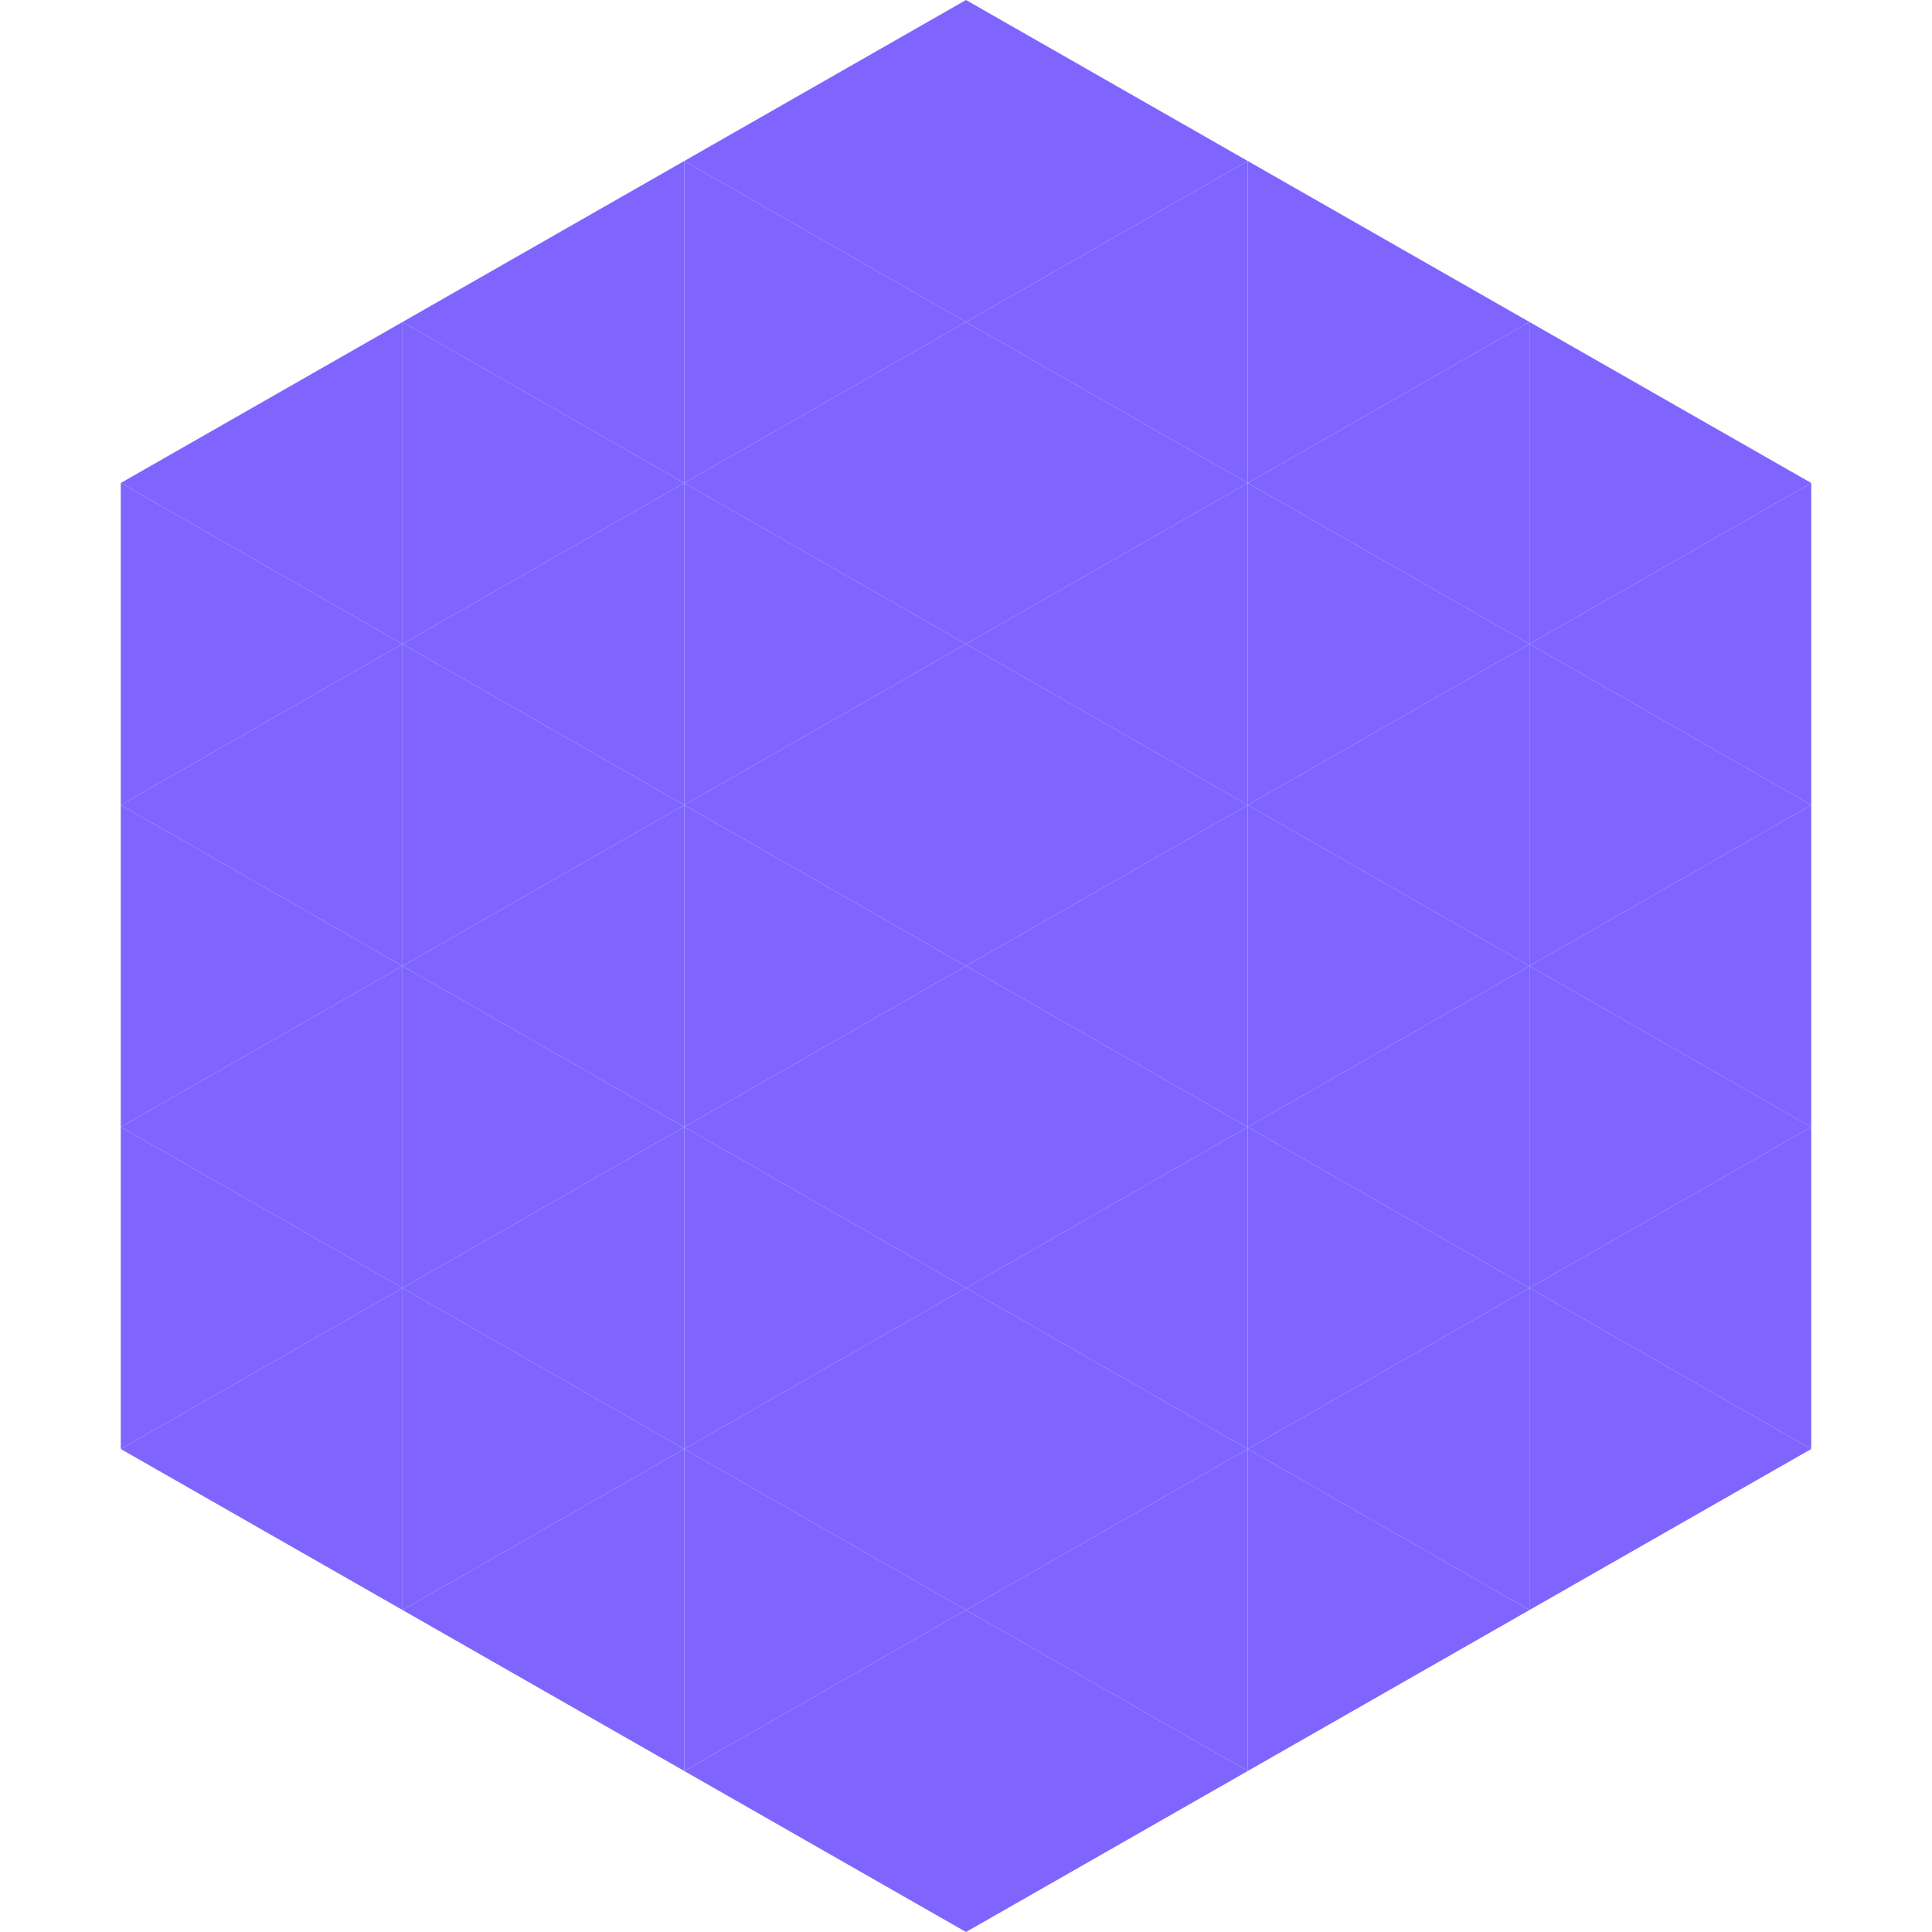 <?xml version="1.0"?>
<!-- Generated by SVGo -->
<svg width="240" height="240"
     xmlns="http://www.w3.org/2000/svg"
     xmlns:xlink="http://www.w3.org/1999/xlink">
<polygon points="50,40 15,60 50,80" style="fill:rgb(127,101,254)" />
<polygon points="190,40 225,60 190,80" style="fill:rgb(127,101,254)" />
<polygon points="15,60 50,80 15,100" style="fill:rgb(127,101,254)" />
<polygon points="225,60 190,80 225,100" style="fill:rgb(127,101,254)" />
<polygon points="50,80 15,100 50,120" style="fill:rgb(127,101,254)" />
<polygon points="190,80 225,100 190,120" style="fill:rgb(127,101,254)" />
<polygon points="15,100 50,120 15,140" style="fill:rgb(127,101,254)" />
<polygon points="225,100 190,120 225,140" style="fill:rgb(127,101,254)" />
<polygon points="50,120 15,140 50,160" style="fill:rgb(127,101,254)" />
<polygon points="190,120 225,140 190,160" style="fill:rgb(127,101,254)" />
<polygon points="15,140 50,160 15,180" style="fill:rgb(127,101,254)" />
<polygon points="225,140 190,160 225,180" style="fill:rgb(127,101,254)" />
<polygon points="50,160 15,180 50,200" style="fill:rgb(127,101,254)" />
<polygon points="190,160 225,180 190,200" style="fill:rgb(127,101,254)" />
<polygon points="15,180 50,200 15,220" style="fill:rgb(255,255,255); fill-opacity:0" />
<polygon points="225,180 190,200 225,220" style="fill:rgb(255,255,255); fill-opacity:0" />
<polygon points="50,0 85,20 50,40" style="fill:rgb(255,255,255); fill-opacity:0" />
<polygon points="190,0 155,20 190,40" style="fill:rgb(255,255,255); fill-opacity:0" />
<polygon points="85,20 50,40 85,60" style="fill:rgb(127,101,254)" />
<polygon points="155,20 190,40 155,60" style="fill:rgb(127,101,254)" />
<polygon points="50,40 85,60 50,80" style="fill:rgb(127,101,254)" />
<polygon points="190,40 155,60 190,80" style="fill:rgb(127,101,254)" />
<polygon points="85,60 50,80 85,100" style="fill:rgb(127,101,254)" />
<polygon points="155,60 190,80 155,100" style="fill:rgb(127,101,254)" />
<polygon points="50,80 85,100 50,120" style="fill:rgb(127,101,254)" />
<polygon points="190,80 155,100 190,120" style="fill:rgb(127,101,254)" />
<polygon points="85,100 50,120 85,140" style="fill:rgb(127,101,254)" />
<polygon points="155,100 190,120 155,140" style="fill:rgb(127,101,254)" />
<polygon points="50,120 85,140 50,160" style="fill:rgb(127,101,254)" />
<polygon points="190,120 155,140 190,160" style="fill:rgb(127,101,254)" />
<polygon points="85,140 50,160 85,180" style="fill:rgb(127,101,254)" />
<polygon points="155,140 190,160 155,180" style="fill:rgb(127,101,254)" />
<polygon points="50,160 85,180 50,200" style="fill:rgb(127,101,254)" />
<polygon points="190,160 155,180 190,200" style="fill:rgb(127,101,254)" />
<polygon points="85,180 50,200 85,220" style="fill:rgb(127,101,254)" />
<polygon points="155,180 190,200 155,220" style="fill:rgb(127,101,254)" />
<polygon points="120,0 85,20 120,40" style="fill:rgb(127,101,254)" />
<polygon points="120,0 155,20 120,40" style="fill:rgb(127,101,254)" />
<polygon points="85,20 120,40 85,60" style="fill:rgb(127,101,254)" />
<polygon points="155,20 120,40 155,60" style="fill:rgb(127,101,254)" />
<polygon points="120,40 85,60 120,80" style="fill:rgb(127,101,254)" />
<polygon points="120,40 155,60 120,80" style="fill:rgb(127,101,254)" />
<polygon points="85,60 120,80 85,100" style="fill:rgb(127,101,254)" />
<polygon points="155,60 120,80 155,100" style="fill:rgb(127,101,254)" />
<polygon points="120,80 85,100 120,120" style="fill:rgb(127,101,254)" />
<polygon points="120,80 155,100 120,120" style="fill:rgb(127,101,254)" />
<polygon points="85,100 120,120 85,140" style="fill:rgb(127,101,254)" />
<polygon points="155,100 120,120 155,140" style="fill:rgb(127,101,254)" />
<polygon points="120,120 85,140 120,160" style="fill:rgb(127,101,254)" />
<polygon points="120,120 155,140 120,160" style="fill:rgb(127,101,254)" />
<polygon points="85,140 120,160 85,180" style="fill:rgb(127,101,254)" />
<polygon points="155,140 120,160 155,180" style="fill:rgb(127,101,254)" />
<polygon points="120,160 85,180 120,200" style="fill:rgb(127,101,254)" />
<polygon points="120,160 155,180 120,200" style="fill:rgb(127,101,254)" />
<polygon points="85,180 120,200 85,220" style="fill:rgb(127,101,254)" />
<polygon points="155,180 120,200 155,220" style="fill:rgb(127,101,254)" />
<polygon points="120,200 85,220 120,240" style="fill:rgb(127,101,254)" />
<polygon points="120,200 155,220 120,240" style="fill:rgb(127,101,254)" />
<polygon points="85,220 120,240 85,260" style="fill:rgb(255,255,255); fill-opacity:0" />
<polygon points="155,220 120,240 155,260" style="fill:rgb(255,255,255); fill-opacity:0" />
</svg>
